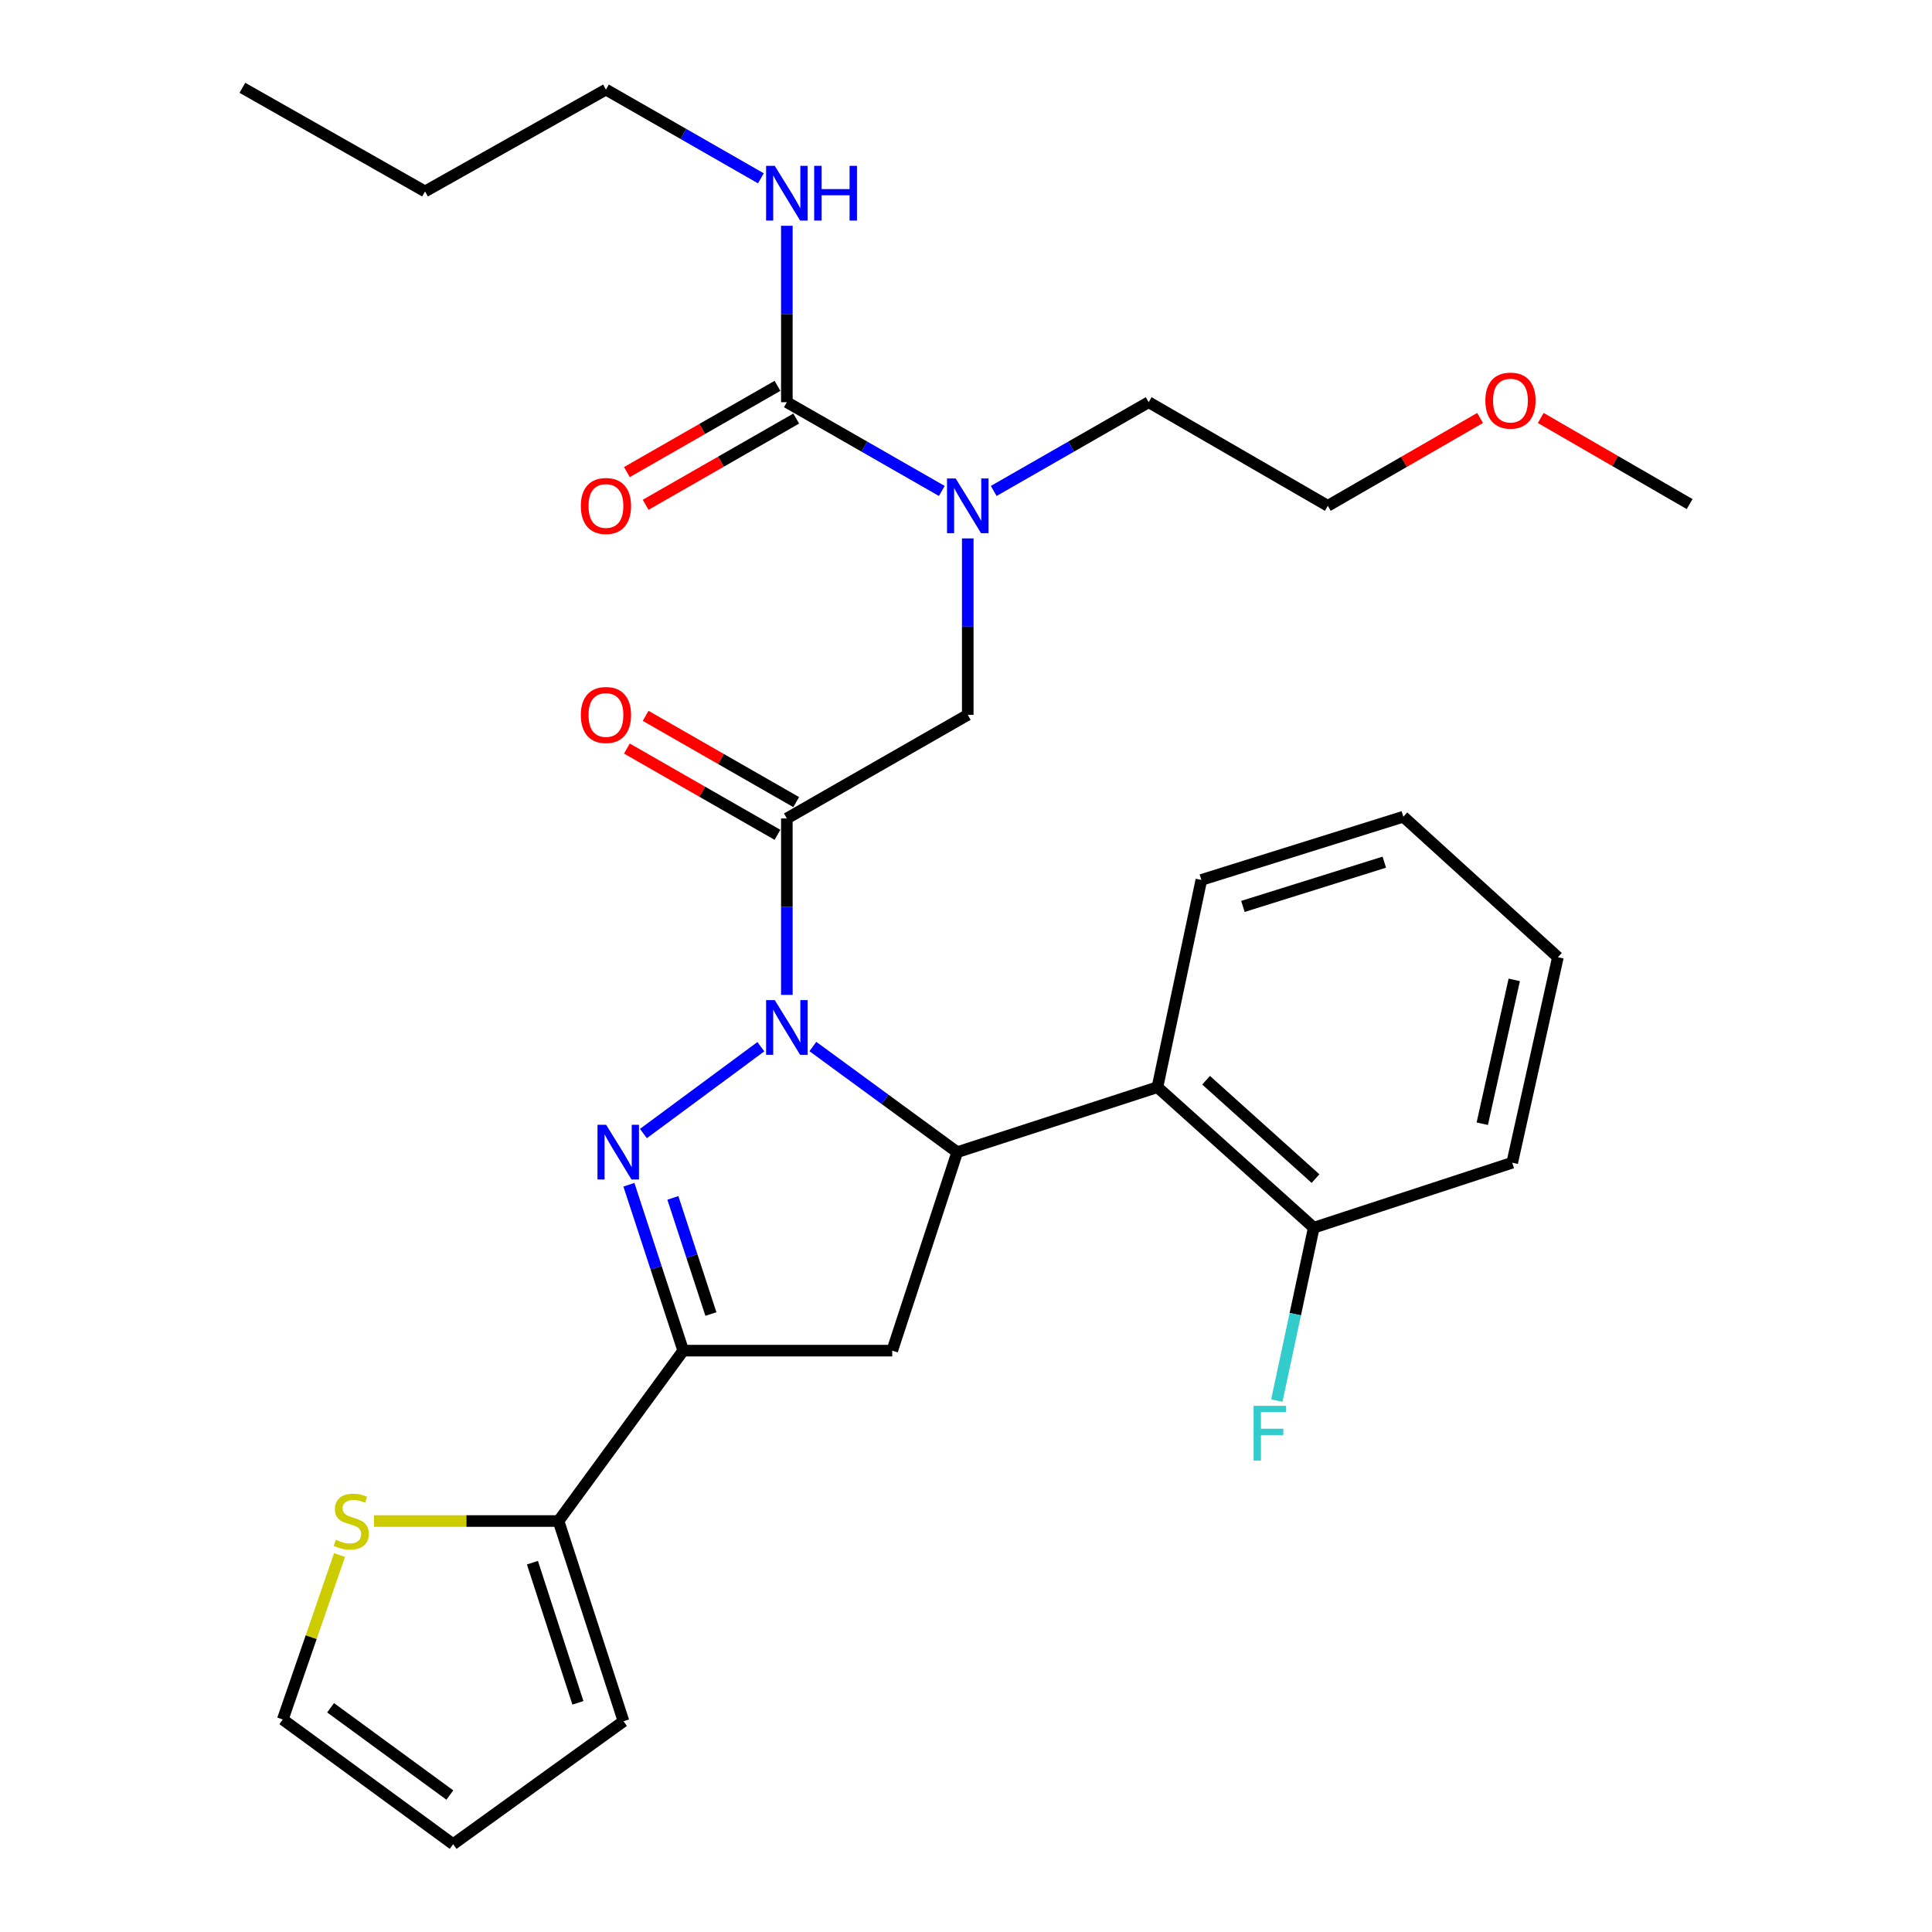 <?xml version='1.0' encoding='iso-8859-1'?>
<svg version='1.1' baseProfile='full'
              xmlns='http://www.w3.org/2000/svg'
                      xmlns:rdkit='http://www.rdkit.org/xml'
                      xmlns:xlink='http://www.w3.org/1999/xlink'
                  xml:space='preserve'
width='1000px' height='1000px' viewBox='0 0 1000 1000'>
<!-- END OF HEADER -->
<rect style='opacity:1.0;fill:#FFFFFF;stroke:none' width='1000' height='1000' x='0' y='0'> </rect>
<path class='bond-0' d='M 514.348,254.116 L 554.449,231.148' style='fill:none;fill-rule:evenodd;stroke:#0000FF;stroke-width:6px;stroke-linecap:butt;stroke-linejoin:miter;stroke-opacity:1' />
<path class='bond-0' d='M 554.449,231.148 L 594.549,208.181' style='fill:none;fill-rule:evenodd;stroke:#000000;stroke-width:6px;stroke-linecap:butt;stroke-linejoin:miter;stroke-opacity:1' />
<path class='bond-1' d='M 500.91,278.677 L 500.91,324.337' style='fill:none;fill-rule:evenodd;stroke:#0000FF;stroke-width:6px;stroke-linecap:butt;stroke-linejoin:miter;stroke-opacity:1' />
<path class='bond-1' d='M 500.91,324.337 L 500.91,369.997' style='fill:none;fill-rule:evenodd;stroke:#000000;stroke-width:6px;stroke-linecap:butt;stroke-linejoin:miter;stroke-opacity:1' />
<path class='bond-2' d='M 487.473,254.116 L 447.372,231.148' style='fill:none;fill-rule:evenodd;stroke:#0000FF;stroke-width:6px;stroke-linecap:butt;stroke-linejoin:miter;stroke-opacity:1' />
<path class='bond-2' d='M 447.372,231.148 L 407.272,208.181' style='fill:none;fill-rule:evenodd;stroke:#000000;stroke-width:6px;stroke-linecap:butt;stroke-linejoin:miter;stroke-opacity:1' />
<path class='bond-3' d='M 313.634,46.365 L 219.995,99.086' style='fill:none;fill-rule:evenodd;stroke:#000000;stroke-width:6px;stroke-linecap:butt;stroke-linejoin:miter;stroke-opacity:1' />
<path class='bond-4' d='M 313.634,46.365 L 353.734,69.332' style='fill:none;fill-rule:evenodd;stroke:#000000;stroke-width:6px;stroke-linecap:butt;stroke-linejoin:miter;stroke-opacity:1' />
<path class='bond-4' d='M 353.734,69.332 L 393.834,92.3' style='fill:none;fill-rule:evenodd;stroke:#0000FF;stroke-width:6px;stroke-linecap:butt;stroke-linejoin:miter;stroke-opacity:1' />
<path class='bond-5' d='M 412.121,415.174 L 373.151,392.85' style='fill:none;fill-rule:evenodd;stroke:#000000;stroke-width:6px;stroke-linecap:butt;stroke-linejoin:miter;stroke-opacity:1' />
<path class='bond-5' d='M 373.151,392.85 L 334.181,370.525' style='fill:none;fill-rule:evenodd;stroke:#FF0000;stroke-width:6px;stroke-linecap:butt;stroke-linejoin:miter;stroke-opacity:1' />
<path class='bond-5' d='M 402.423,432.104 L 363.453,409.779' style='fill:none;fill-rule:evenodd;stroke:#000000;stroke-width:6px;stroke-linecap:butt;stroke-linejoin:miter;stroke-opacity:1' />
<path class='bond-5' d='M 363.453,409.779 L 324.483,387.454' style='fill:none;fill-rule:evenodd;stroke:#FF0000;stroke-width:6px;stroke-linecap:butt;stroke-linejoin:miter;stroke-opacity:1' />
<path class='bond-6' d='M 407.272,423.639 L 500.91,369.997' style='fill:none;fill-rule:evenodd;stroke:#000000;stroke-width:6px;stroke-linecap:butt;stroke-linejoin:miter;stroke-opacity:1' />
<path class='bond-7' d='M 407.272,423.639 L 407.272,469.299' style='fill:none;fill-rule:evenodd;stroke:#000000;stroke-width:6px;stroke-linecap:butt;stroke-linejoin:miter;stroke-opacity:1' />
<path class='bond-7' d='M 407.272,469.299 L 407.272,514.959' style='fill:none;fill-rule:evenodd;stroke:#0000FF;stroke-width:6px;stroke-linecap:butt;stroke-linejoin:miter;stroke-opacity:1' />
<path class='bond-8' d='M 407.272,208.181 L 407.272,162.521' style='fill:none;fill-rule:evenodd;stroke:#000000;stroke-width:6px;stroke-linecap:butt;stroke-linejoin:miter;stroke-opacity:1' />
<path class='bond-8' d='M 407.272,162.521 L 407.272,116.861' style='fill:none;fill-rule:evenodd;stroke:#0000FF;stroke-width:6px;stroke-linecap:butt;stroke-linejoin:miter;stroke-opacity:1' />
<path class='bond-9' d='M 402.424,199.716 L 363.453,222.036' style='fill:none;fill-rule:evenodd;stroke:#000000;stroke-width:6px;stroke-linecap:butt;stroke-linejoin:miter;stroke-opacity:1' />
<path class='bond-9' d='M 363.453,222.036 L 324.483,244.356' style='fill:none;fill-rule:evenodd;stroke:#FF0000;stroke-width:6px;stroke-linecap:butt;stroke-linejoin:miter;stroke-opacity:1' />
<path class='bond-9' d='M 412.12,216.646 L 373.15,238.966' style='fill:none;fill-rule:evenodd;stroke:#000000;stroke-width:6px;stroke-linecap:butt;stroke-linejoin:miter;stroke-opacity:1' />
<path class='bond-9' d='M 373.15,238.966 L 334.18,261.286' style='fill:none;fill-rule:evenodd;stroke:#FF0000;stroke-width:6px;stroke-linecap:butt;stroke-linejoin:miter;stroke-opacity:1' />
<path class='bond-10' d='M 219.995,99.086 L 125.457,45.455' style='fill:none;fill-rule:evenodd;stroke:#000000;stroke-width:6px;stroke-linecap:butt;stroke-linejoin:miter;stroke-opacity:1' />
<path class='bond-11' d='M 766.086,216.345 L 726.681,239.079' style='fill:none;fill-rule:evenodd;stroke:#FF0000;stroke-width:6px;stroke-linecap:butt;stroke-linejoin:miter;stroke-opacity:1' />
<path class='bond-11' d='M 726.681,239.079 L 687.277,261.812' style='fill:none;fill-rule:evenodd;stroke:#000000;stroke-width:6px;stroke-linecap:butt;stroke-linejoin:miter;stroke-opacity:1' />
<path class='bond-12' d='M 797.493,216.34 L 836.018,238.626' style='fill:none;fill-rule:evenodd;stroke:#FF0000;stroke-width:6px;stroke-linecap:butt;stroke-linejoin:miter;stroke-opacity:1' />
<path class='bond-12' d='M 836.018,238.626 L 874.543,260.913' style='fill:none;fill-rule:evenodd;stroke:#000000;stroke-width:6px;stroke-linecap:butt;stroke-linejoin:miter;stroke-opacity:1' />
<path class='bond-13' d='M 594.549,208.181 L 687.277,261.812' style='fill:none;fill-rule:evenodd;stroke:#000000;stroke-width:6px;stroke-linecap:butt;stroke-linejoin:miter;stroke-opacity:1' />
<path class='bond-14' d='M 420.744,541.682 L 458.101,569.021' style='fill:none;fill-rule:evenodd;stroke:#0000FF;stroke-width:6px;stroke-linecap:butt;stroke-linejoin:miter;stroke-opacity:1' />
<path class='bond-14' d='M 458.101,569.021 L 495.458,596.359' style='fill:none;fill-rule:evenodd;stroke:#000000;stroke-width:6px;stroke-linecap:butt;stroke-linejoin:miter;stroke-opacity:1' />
<path class='bond-15' d='M 393.819,541.772 L 333.032,586.72' style='fill:none;fill-rule:evenodd;stroke:#0000FF;stroke-width:6px;stroke-linecap:butt;stroke-linejoin:miter;stroke-opacity:1' />
<path class='bond-16' d='M 353.641,699.091 L 289.094,787.278' style='fill:none;fill-rule:evenodd;stroke:#000000;stroke-width:6px;stroke-linecap:butt;stroke-linejoin:miter;stroke-opacity:1' />
<path class='bond-17' d='M 353.641,699.091 L 461.814,699.091' style='fill:none;fill-rule:evenodd;stroke:#000000;stroke-width:6px;stroke-linecap:butt;stroke-linejoin:miter;stroke-opacity:1' />
<path class='bond-18' d='M 353.641,699.091 L 339.58,656.156' style='fill:none;fill-rule:evenodd;stroke:#000000;stroke-width:6px;stroke-linecap:butt;stroke-linejoin:miter;stroke-opacity:1' />
<path class='bond-18' d='M 339.58,656.156 L 325.519,613.221' style='fill:none;fill-rule:evenodd;stroke:#0000FF;stroke-width:6px;stroke-linecap:butt;stroke-linejoin:miter;stroke-opacity:1' />
<path class='bond-18' d='M 367.964,680.139 L 358.121,650.084' style='fill:none;fill-rule:evenodd;stroke:#000000;stroke-width:6px;stroke-linecap:butt;stroke-linejoin:miter;stroke-opacity:1' />
<path class='bond-18' d='M 358.121,650.084 L 348.278,620.03' style='fill:none;fill-rule:evenodd;stroke:#0000FF;stroke-width:6px;stroke-linecap:butt;stroke-linejoin:miter;stroke-opacity:1' />
<path class='bond-19' d='M 461.814,699.091 L 495.458,596.359' style='fill:none;fill-rule:evenodd;stroke:#000000;stroke-width:6px;stroke-linecap:butt;stroke-linejoin:miter;stroke-opacity:1' />
<path class='bond-20' d='M 495.458,596.359 L 599.09,562.725' style='fill:none;fill-rule:evenodd;stroke:#000000;stroke-width:6px;stroke-linecap:butt;stroke-linejoin:miter;stroke-opacity:1' />
<path class='bond-21' d='M 289.094,787.278 L 241.338,787.278' style='fill:none;fill-rule:evenodd;stroke:#000000;stroke-width:6px;stroke-linecap:butt;stroke-linejoin:miter;stroke-opacity:1' />
<path class='bond-21' d='M 241.338,787.278 L 193.582,787.278' style='fill:none;fill-rule:evenodd;stroke:#CCCC00;stroke-width:6px;stroke-linecap:butt;stroke-linejoin:miter;stroke-opacity:1' />
<path class='bond-22' d='M 289.094,787.278 L 322.728,890.91' style='fill:none;fill-rule:evenodd;stroke:#000000;stroke-width:6px;stroke-linecap:butt;stroke-linejoin:miter;stroke-opacity:1' />
<path class='bond-22' d='M 275.582,808.845 L 299.125,881.387' style='fill:none;fill-rule:evenodd;stroke:#000000;stroke-width:6px;stroke-linecap:butt;stroke-linejoin:miter;stroke-opacity:1' />
<path class='bond-23' d='M 175.747,804.874 L 161.056,847.437' style='fill:none;fill-rule:evenodd;stroke:#CCCC00;stroke-width:6px;stroke-linecap:butt;stroke-linejoin:miter;stroke-opacity:1' />
<path class='bond-23' d='M 161.056,847.437 L 146.366,889.999' style='fill:none;fill-rule:evenodd;stroke:#000000;stroke-width:6px;stroke-linecap:butt;stroke-linejoin:miter;stroke-opacity:1' />
<path class='bond-24' d='M 782.725,601.822 L 806.365,495.458' style='fill:none;fill-rule:evenodd;stroke:#000000;stroke-width:6px;stroke-linecap:butt;stroke-linejoin:miter;stroke-opacity:1' />
<path class='bond-24' d='M 767.226,581.634 L 783.774,507.18' style='fill:none;fill-rule:evenodd;stroke:#000000;stroke-width:6px;stroke-linecap:butt;stroke-linejoin:miter;stroke-opacity:1' />
<path class='bond-25' d='M 782.725,601.822 L 680.004,635.455' style='fill:none;fill-rule:evenodd;stroke:#000000;stroke-width:6px;stroke-linecap:butt;stroke-linejoin:miter;stroke-opacity:1' />
<path class='bond-26' d='M 806.365,495.458 L 726.362,422.729' style='fill:none;fill-rule:evenodd;stroke:#000000;stroke-width:6px;stroke-linecap:butt;stroke-linejoin:miter;stroke-opacity:1' />
<path class='bond-27' d='M 726.362,422.729 L 621.82,455.452' style='fill:none;fill-rule:evenodd;stroke:#000000;stroke-width:6px;stroke-linecap:butt;stroke-linejoin:miter;stroke-opacity:1' />
<path class='bond-27' d='M 716.509,446.256 L 643.329,469.163' style='fill:none;fill-rule:evenodd;stroke:#000000;stroke-width:6px;stroke-linecap:butt;stroke-linejoin:miter;stroke-opacity:1' />
<path class='bond-28' d='M 621.82,455.452 L 599.09,562.725' style='fill:none;fill-rule:evenodd;stroke:#000000;stroke-width:6px;stroke-linecap:butt;stroke-linejoin:miter;stroke-opacity:1' />
<path class='bond-29' d='M 599.09,562.725 L 680.004,635.455' style='fill:none;fill-rule:evenodd;stroke:#000000;stroke-width:6px;stroke-linecap:butt;stroke-linejoin:miter;stroke-opacity:1' />
<path class='bond-29' d='M 624.27,559.125 L 680.909,610.036' style='fill:none;fill-rule:evenodd;stroke:#000000;stroke-width:6px;stroke-linecap:butt;stroke-linejoin:miter;stroke-opacity:1' />
<path class='bond-30' d='M 680.004,635.455 L 670.443,680.197' style='fill:none;fill-rule:evenodd;stroke:#000000;stroke-width:6px;stroke-linecap:butt;stroke-linejoin:miter;stroke-opacity:1' />
<path class='bond-30' d='M 670.443,680.197 L 660.881,724.94' style='fill:none;fill-rule:evenodd;stroke:#33CCCC;stroke-width:6px;stroke-linecap:butt;stroke-linejoin:miter;stroke-opacity:1' />
<path class='bond-31' d='M 322.728,890.91 L 234.541,954.545' style='fill:none;fill-rule:evenodd;stroke:#000000;stroke-width:6px;stroke-linecap:butt;stroke-linejoin:miter;stroke-opacity:1' />
<path class='bond-32' d='M 146.366,889.999 L 234.541,954.545' style='fill:none;fill-rule:evenodd;stroke:#000000;stroke-width:6px;stroke-linecap:butt;stroke-linejoin:miter;stroke-opacity:1' />
<path class='bond-32' d='M 171.116,883.938 L 232.839,929.12' style='fill:none;fill-rule:evenodd;stroke:#000000;stroke-width:6px;stroke-linecap:butt;stroke-linejoin:miter;stroke-opacity:1' />
<path  class='atom-0' d='M 494.65 247.652
L 503.93 262.652
Q 504.85 264.132, 506.33 266.812
Q 507.81 269.492, 507.89 269.652
L 507.89 247.652
L 511.65 247.652
L 511.65 275.972
L 507.77 275.972
L 497.81 259.572
Q 496.65 257.652, 495.41 255.452
Q 494.21 253.252, 493.85 252.572
L 493.85 275.972
L 490.17 275.972
L 490.17 247.652
L 494.65 247.652
' fill='#0000FF'/>
<path  class='atom-3' d='M 300.634 370.077
Q 300.634 363.277, 303.994 359.477
Q 307.354 355.677, 313.634 355.677
Q 319.914 355.677, 323.274 359.477
Q 326.634 363.277, 326.634 370.077
Q 326.634 376.957, 323.234 380.877
Q 319.834 384.757, 313.634 384.757
Q 307.394 384.757, 303.994 380.877
Q 300.634 376.997, 300.634 370.077
M 313.634 381.557
Q 317.954 381.557, 320.274 378.677
Q 322.634 375.757, 322.634 370.077
Q 322.634 364.517, 320.274 361.717
Q 317.954 358.877, 313.634 358.877
Q 309.314 358.877, 306.954 361.677
Q 304.634 364.477, 304.634 370.077
Q 304.634 375.797, 306.954 378.677
Q 309.314 381.557, 313.634 381.557
' fill='#FF0000'/>
<path  class='atom-6' d='M 401.012 85.837
L 410.292 100.837
Q 411.212 102.317, 412.692 104.997
Q 414.172 107.677, 414.252 107.837
L 414.252 85.837
L 418.012 85.837
L 418.012 114.157
L 414.132 114.157
L 404.172 97.757
Q 403.012 95.837, 401.772 93.636
Q 400.572 91.436, 400.212 90.757
L 400.212 114.157
L 396.532 114.157
L 396.532 85.837
L 401.012 85.837
' fill='#0000FF'/>
<path  class='atom-6' d='M 421.412 85.837
L 425.252 85.837
L 425.252 97.876
L 439.732 97.876
L 439.732 85.837
L 443.572 85.837
L 443.572 114.157
L 439.732 114.157
L 439.732 101.077
L 425.252 101.077
L 425.252 114.157
L 421.412 114.157
L 421.412 85.837
' fill='#0000FF'/>
<path  class='atom-7' d='M 300.634 261.892
Q 300.634 255.092, 303.994 251.292
Q 307.354 247.492, 313.634 247.492
Q 319.914 247.492, 323.274 251.292
Q 326.634 255.092, 326.634 261.892
Q 326.634 268.772, 323.234 272.692
Q 319.834 276.572, 313.634 276.572
Q 307.394 276.572, 303.994 272.692
Q 300.634 268.812, 300.634 261.892
M 313.634 273.372
Q 317.954 273.372, 320.274 270.492
Q 322.634 267.572, 322.634 261.892
Q 322.634 256.332, 320.274 253.532
Q 317.954 250.692, 313.634 250.692
Q 309.314 250.692, 306.954 253.492
Q 304.634 256.292, 304.634 261.892
Q 304.634 267.612, 306.954 270.492
Q 309.314 273.372, 313.634 273.372
' fill='#FF0000'/>
<path  class='atom-10' d='M 768.815 207.35
Q 768.815 200.55, 772.175 196.75
Q 775.535 192.95, 781.815 192.95
Q 788.095 192.95, 791.455 196.75
Q 794.815 200.55, 794.815 207.35
Q 794.815 214.23, 791.415 218.15
Q 788.015 222.03, 781.815 222.03
Q 775.575 222.03, 772.175 218.15
Q 768.815 214.27, 768.815 207.35
M 781.815 218.83
Q 786.135 218.83, 788.455 215.95
Q 790.815 213.03, 790.815 207.35
Q 790.815 201.79, 788.455 198.99
Q 786.135 196.15, 781.815 196.15
Q 777.495 196.15, 775.135 198.95
Q 772.815 201.75, 772.815 207.35
Q 772.815 213.07, 775.135 215.95
Q 777.495 218.83, 781.815 218.83
' fill='#FF0000'/>
<path  class='atom-12' d='M 401.012 517.663
L 410.292 532.663
Q 411.212 534.143, 412.692 536.823
Q 414.172 539.503, 414.252 539.663
L 414.252 517.663
L 418.012 517.663
L 418.012 545.983
L 414.132 545.983
L 404.172 529.583
Q 403.012 527.663, 401.772 525.463
Q 400.572 523.263, 400.212 522.583
L 400.212 545.983
L 396.532 545.983
L 396.532 517.663
L 401.012 517.663
' fill='#0000FF'/>
<path  class='atom-16' d='M 313.736 582.199
L 323.016 597.199
Q 323.936 598.679, 325.416 601.359
Q 326.896 604.039, 326.976 604.199
L 326.976 582.199
L 330.736 582.199
L 330.736 610.519
L 326.856 610.519
L 316.896 594.119
Q 315.736 592.199, 314.496 589.999
Q 313.296 587.799, 312.936 587.119
L 312.936 610.519
L 309.256 610.519
L 309.256 582.199
L 313.736 582.199
' fill='#0000FF'/>
<path  class='atom-18' d='M 173.82 796.998
Q 174.14 797.118, 175.46 797.678
Q 176.78 798.238, 178.22 798.598
Q 179.7 798.918, 181.14 798.918
Q 183.82 798.918, 185.38 797.638
Q 186.94 796.318, 186.94 794.038
Q 186.94 792.478, 186.14 791.518
Q 185.38 790.558, 184.18 790.038
Q 182.98 789.518, 180.98 788.918
Q 178.46 788.158, 176.94 787.438
Q 175.46 786.718, 174.38 785.198
Q 173.34 783.678, 173.34 781.118
Q 173.34 777.558, 175.74 775.358
Q 178.18 773.158, 182.98 773.158
Q 186.26 773.158, 189.98 774.718
L 189.06 777.798
Q 185.66 776.398, 183.1 776.398
Q 180.34 776.398, 178.82 777.558
Q 177.3 778.678, 177.34 780.638
Q 177.34 782.158, 178.1 783.078
Q 178.9 783.998, 180.02 784.518
Q 181.18 785.038, 183.1 785.638
Q 185.66 786.438, 187.18 787.238
Q 188.7 788.038, 189.78 789.678
Q 190.9 791.278, 190.9 794.038
Q 190.9 797.958, 188.26 800.078
Q 185.66 802.158, 181.3 802.158
Q 178.78 802.158, 176.86 801.598
Q 174.98 801.078, 172.74 800.158
L 173.82 796.998
' fill='#CCCC00'/>
<path  class='atom-25' d='M 648.854 727.659
L 665.694 727.659
L 665.694 730.899
L 652.654 730.899
L 652.654 739.499
L 664.254 739.499
L 664.254 742.779
L 652.654 742.779
L 652.654 755.979
L 648.854 755.979
L 648.854 727.659
' fill='#33CCCC'/>
</svg>
